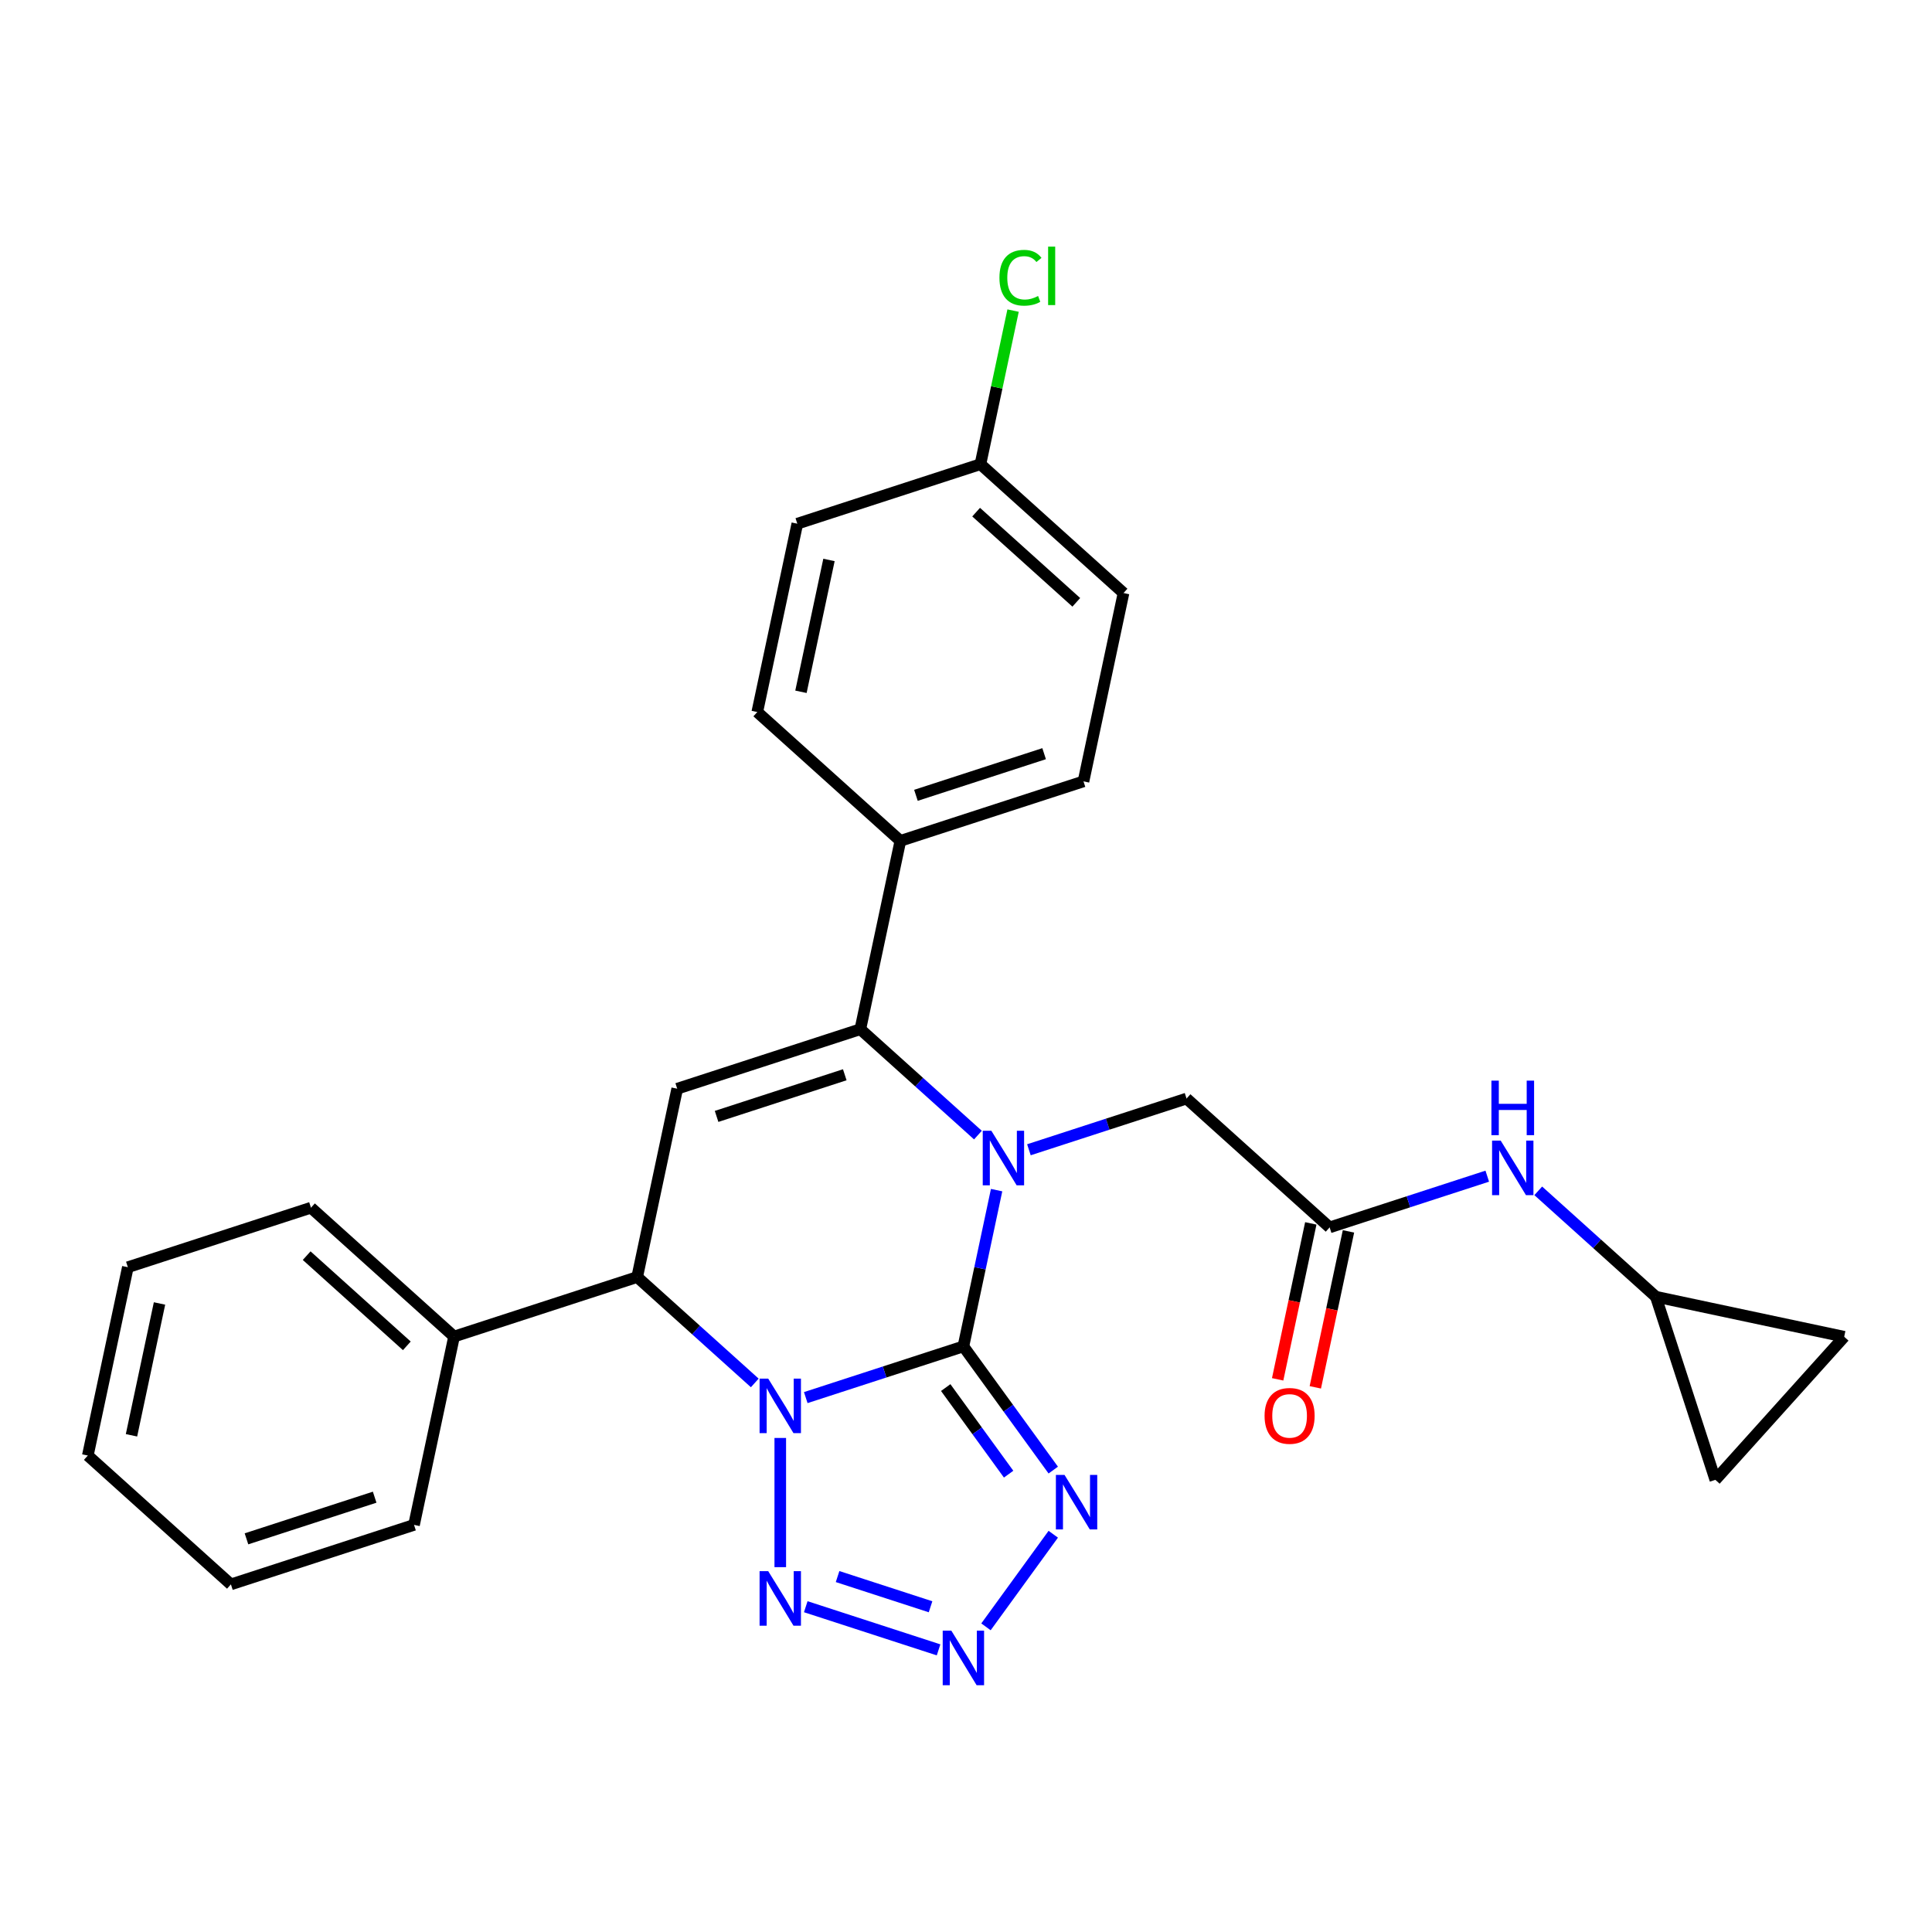 <?xml version='1.0' encoding='iso-8859-1'?>
<svg version='1.1' baseProfile='full'
              xmlns='http://www.w3.org/2000/svg'
                      xmlns:rdkit='http://www.rdkit.org/xml'
                      xmlns:xlink='http://www.w3.org/1999/xlink'
                  xml:space='preserve'
width='1000px' height='1000px' viewBox='0 0 1000 1000'>
<!-- END OF HEADER -->
<rect style='opacity:1.0;fill:#FFFFFF;stroke:none' width='1000' height='1000' x='0' y='0'> </rect>
<path class='bond-0' d='M 498.65,696.887 L 457.856,710.142' style='fill:none;fill-rule:evenodd;stroke:#000000;stroke-width:6px;stroke-linecap:butt;stroke-linejoin:miter;stroke-opacity:1' />
<path class='bond-0' d='M 457.856,710.142 L 417.062,723.397' style='fill:none;fill-rule:evenodd;stroke:#0000FF;stroke-width:6px;stroke-linecap:butt;stroke-linejoin:miter;stroke-opacity:1' />
<path class='bond-1' d='M 498.65,696.887 L 507.246,656.447' style='fill:none;fill-rule:evenodd;stroke:#000000;stroke-width:6px;stroke-linecap:butt;stroke-linejoin:miter;stroke-opacity:1' />
<path class='bond-1' d='M 507.246,656.447 L 515.842,616.008' style='fill:none;fill-rule:evenodd;stroke:#0000FF;stroke-width:6px;stroke-linecap:butt;stroke-linejoin:miter;stroke-opacity:1' />
<path class='bond-3' d='M 498.65,696.887 L 521.908,728.899' style='fill:none;fill-rule:evenodd;stroke:#000000;stroke-width:6px;stroke-linecap:butt;stroke-linejoin:miter;stroke-opacity:1' />
<path class='bond-3' d='M 521.908,728.899 L 545.166,760.911' style='fill:none;fill-rule:evenodd;stroke:#0000FF;stroke-width:6px;stroke-linecap:butt;stroke-linejoin:miter;stroke-opacity:1' />
<path class='bond-3' d='M 489.502,718.207 L 505.783,740.615' style='fill:none;fill-rule:evenodd;stroke:#000000;stroke-width:6px;stroke-linecap:butt;stroke-linejoin:miter;stroke-opacity:1' />
<path class='bond-3' d='M 505.783,740.615 L 522.063,763.023' style='fill:none;fill-rule:evenodd;stroke:#0000FF;stroke-width:6px;stroke-linecap:butt;stroke-linejoin:miter;stroke-opacity:1' />
<path class='bond-4' d='M 403.867,744.288 L 403.867,811.157' style='fill:none;fill-rule:evenodd;stroke:#0000FF;stroke-width:6px;stroke-linecap:butt;stroke-linejoin:miter;stroke-opacity:1' />
<path class='bond-7' d='M 390.672,715.803 L 360.238,688.401' style='fill:none;fill-rule:evenodd;stroke:#0000FF;stroke-width:6px;stroke-linecap:butt;stroke-linejoin:miter;stroke-opacity:1' />
<path class='bond-7' d='M 360.238,688.401 L 329.804,660.998' style='fill:none;fill-rule:evenodd;stroke:#000000;stroke-width:6px;stroke-linecap:butt;stroke-linejoin:miter;stroke-opacity:1' />
<path class='bond-2' d='M 506.176,587.523 L 475.742,560.12' style='fill:none;fill-rule:evenodd;stroke:#0000FF;stroke-width:6px;stroke-linecap:butt;stroke-linejoin:miter;stroke-opacity:1' />
<path class='bond-2' d='M 475.742,560.12 L 445.308,532.718' style='fill:none;fill-rule:evenodd;stroke:#000000;stroke-width:6px;stroke-linecap:butt;stroke-linejoin:miter;stroke-opacity:1' />
<path class='bond-8' d='M 532.566,595.117 L 573.36,581.862' style='fill:none;fill-rule:evenodd;stroke:#0000FF;stroke-width:6px;stroke-linecap:butt;stroke-linejoin:miter;stroke-opacity:1' />
<path class='bond-8' d='M 573.36,581.862 L 614.154,568.607' style='fill:none;fill-rule:evenodd;stroke:#000000;stroke-width:6px;stroke-linecap:butt;stroke-linejoin:miter;stroke-opacity:1' />
<path class='bond-5' d='M 445.308,532.718 L 350.525,563.515' style='fill:none;fill-rule:evenodd;stroke:#000000;stroke-width:6px;stroke-linecap:butt;stroke-linejoin:miter;stroke-opacity:1' />
<path class='bond-5' d='M 437.25,556.294 L 370.902,577.852' style='fill:none;fill-rule:evenodd;stroke:#000000;stroke-width:6px;stroke-linecap:butt;stroke-linejoin:miter;stroke-opacity:1' />
<path class='bond-10' d='M 445.308,532.718 L 466.029,435.235' style='fill:none;fill-rule:evenodd;stroke:#000000;stroke-width:6px;stroke-linecap:butt;stroke-linejoin:miter;stroke-opacity:1' />
<path class='bond-6' d='M 545.166,794.118 L 510.34,842.052' style='fill:none;fill-rule:evenodd;stroke:#0000FF;stroke-width:6px;stroke-linecap:butt;stroke-linejoin:miter;stroke-opacity:1' />
<path class='bond-28' d='M 417.062,831.632 L 485.802,853.967' style='fill:none;fill-rule:evenodd;stroke:#0000FF;stroke-width:6px;stroke-linecap:butt;stroke-linejoin:miter;stroke-opacity:1' />
<path class='bond-28' d='M 433.532,816.026 L 481.65,831.661' style='fill:none;fill-rule:evenodd;stroke:#0000FF;stroke-width:6px;stroke-linecap:butt;stroke-linejoin:miter;stroke-opacity:1' />
<path class='bond-29' d='M 350.525,563.515 L 329.804,660.998' style='fill:none;fill-rule:evenodd;stroke:#000000;stroke-width:6px;stroke-linecap:butt;stroke-linejoin:miter;stroke-opacity:1' />
<path class='bond-15' d='M 329.804,660.998 L 235.021,691.795' style='fill:none;fill-rule:evenodd;stroke:#000000;stroke-width:6px;stroke-linecap:butt;stroke-linejoin:miter;stroke-opacity:1' />
<path class='bond-9' d='M 614.154,568.607 L 688.217,635.293' style='fill:none;fill-rule:evenodd;stroke:#000000;stroke-width:6px;stroke-linecap:butt;stroke-linejoin:miter;stroke-opacity:1' />
<path class='bond-12' d='M 688.217,635.293 L 729.011,622.039' style='fill:none;fill-rule:evenodd;stroke:#000000;stroke-width:6px;stroke-linecap:butt;stroke-linejoin:miter;stroke-opacity:1' />
<path class='bond-12' d='M 729.011,622.039 L 769.805,608.784' style='fill:none;fill-rule:evenodd;stroke:#0000FF;stroke-width:6px;stroke-linecap:butt;stroke-linejoin:miter;stroke-opacity:1' />
<path class='bond-16' d='M 678.468,633.221 L 669.889,673.581' style='fill:none;fill-rule:evenodd;stroke:#000000;stroke-width:6px;stroke-linecap:butt;stroke-linejoin:miter;stroke-opacity:1' />
<path class='bond-16' d='M 669.889,673.581 L 661.311,713.941' style='fill:none;fill-rule:evenodd;stroke:#FF0000;stroke-width:6px;stroke-linecap:butt;stroke-linejoin:miter;stroke-opacity:1' />
<path class='bond-16' d='M 697.965,637.365 L 689.386,677.725' style='fill:none;fill-rule:evenodd;stroke:#000000;stroke-width:6px;stroke-linecap:butt;stroke-linejoin:miter;stroke-opacity:1' />
<path class='bond-16' d='M 689.386,677.725 L 680.807,718.086' style='fill:none;fill-rule:evenodd;stroke:#FF0000;stroke-width:6px;stroke-linecap:butt;stroke-linejoin:miter;stroke-opacity:1' />
<path class='bond-17' d='M 466.029,435.235 L 560.812,404.438' style='fill:none;fill-rule:evenodd;stroke:#000000;stroke-width:6px;stroke-linecap:butt;stroke-linejoin:miter;stroke-opacity:1' />
<path class='bond-17' d='M 474.087,411.658 L 540.435,390.101' style='fill:none;fill-rule:evenodd;stroke:#000000;stroke-width:6px;stroke-linecap:butt;stroke-linejoin:miter;stroke-opacity:1' />
<path class='bond-18' d='M 466.029,435.235 L 391.966,368.548' style='fill:none;fill-rule:evenodd;stroke:#000000;stroke-width:6px;stroke-linecap:butt;stroke-linejoin:miter;stroke-opacity:1' />
<path class='bond-11' d='M 857.062,671.183 L 826.629,643.78' style='fill:none;fill-rule:evenodd;stroke:#000000;stroke-width:6px;stroke-linecap:butt;stroke-linejoin:miter;stroke-opacity:1' />
<path class='bond-11' d='M 826.629,643.78 L 796.195,616.377' style='fill:none;fill-rule:evenodd;stroke:#0000FF;stroke-width:6px;stroke-linecap:butt;stroke-linejoin:miter;stroke-opacity:1' />
<path class='bond-13' d='M 857.062,671.183 L 954.545,691.903' style='fill:none;fill-rule:evenodd;stroke:#000000;stroke-width:6px;stroke-linecap:butt;stroke-linejoin:miter;stroke-opacity:1' />
<path class='bond-14' d='M 857.062,671.183 L 887.859,765.966' style='fill:none;fill-rule:evenodd;stroke:#000000;stroke-width:6px;stroke-linecap:butt;stroke-linejoin:miter;stroke-opacity:1' />
<path class='bond-31' d='M 954.545,691.903 L 887.859,765.966' style='fill:none;fill-rule:evenodd;stroke:#000000;stroke-width:6px;stroke-linecap:butt;stroke-linejoin:miter;stroke-opacity:1' />
<path class='bond-23' d='M 235.021,691.795 L 160.958,625.109' style='fill:none;fill-rule:evenodd;stroke:#000000;stroke-width:6px;stroke-linecap:butt;stroke-linejoin:miter;stroke-opacity:1' />
<path class='bond-23' d='M 210.574,696.604 L 158.731,649.924' style='fill:none;fill-rule:evenodd;stroke:#000000;stroke-width:6px;stroke-linecap:butt;stroke-linejoin:miter;stroke-opacity:1' />
<path class='bond-24' d='M 235.021,691.795 L 214.3,789.278' style='fill:none;fill-rule:evenodd;stroke:#000000;stroke-width:6px;stroke-linecap:butt;stroke-linejoin:miter;stroke-opacity:1' />
<path class='bond-20' d='M 560.812,404.438 L 581.533,306.955' style='fill:none;fill-rule:evenodd;stroke:#000000;stroke-width:6px;stroke-linecap:butt;stroke-linejoin:miter;stroke-opacity:1' />
<path class='bond-21' d='M 391.966,368.548 L 412.687,271.065' style='fill:none;fill-rule:evenodd;stroke:#000000;stroke-width:6px;stroke-linecap:butt;stroke-linejoin:miter;stroke-opacity:1' />
<path class='bond-21' d='M 414.571,358.07 L 429.076,289.832' style='fill:none;fill-rule:evenodd;stroke:#000000;stroke-width:6px;stroke-linecap:butt;stroke-linejoin:miter;stroke-opacity:1' />
<path class='bond-19' d='M 507.47,240.268 L 412.687,271.065' style='fill:none;fill-rule:evenodd;stroke:#000000;stroke-width:6px;stroke-linecap:butt;stroke-linejoin:miter;stroke-opacity:1' />
<path class='bond-22' d='M 507.47,240.268 L 515.92,200.516' style='fill:none;fill-rule:evenodd;stroke:#000000;stroke-width:6px;stroke-linecap:butt;stroke-linejoin:miter;stroke-opacity:1' />
<path class='bond-22' d='M 515.92,200.516 L 524.369,160.764' style='fill:none;fill-rule:evenodd;stroke:#00CC00;stroke-width:6px;stroke-linecap:butt;stroke-linejoin:miter;stroke-opacity:1' />
<path class='bond-30' d='M 507.47,240.268 L 581.533,306.955' style='fill:none;fill-rule:evenodd;stroke:#000000;stroke-width:6px;stroke-linecap:butt;stroke-linejoin:miter;stroke-opacity:1' />
<path class='bond-30' d='M 505.242,265.084 L 557.086,311.764' style='fill:none;fill-rule:evenodd;stroke:#000000;stroke-width:6px;stroke-linecap:butt;stroke-linejoin:miter;stroke-opacity:1' />
<path class='bond-25' d='M 160.958,625.109 L 66.175,655.906' style='fill:none;fill-rule:evenodd;stroke:#000000;stroke-width:6px;stroke-linecap:butt;stroke-linejoin:miter;stroke-opacity:1' />
<path class='bond-26' d='M 214.3,789.278 L 119.517,820.075' style='fill:none;fill-rule:evenodd;stroke:#000000;stroke-width:6px;stroke-linecap:butt;stroke-linejoin:miter;stroke-opacity:1' />
<path class='bond-26' d='M 193.923,774.941 L 127.575,796.499' style='fill:none;fill-rule:evenodd;stroke:#000000;stroke-width:6px;stroke-linecap:butt;stroke-linejoin:miter;stroke-opacity:1' />
<path class='bond-32' d='M 66.175,655.906 L 45.455,753.389' style='fill:none;fill-rule:evenodd;stroke:#000000;stroke-width:6px;stroke-linecap:butt;stroke-linejoin:miter;stroke-opacity:1' />
<path class='bond-32' d='M 82.564,674.672 L 68.059,742.91' style='fill:none;fill-rule:evenodd;stroke:#000000;stroke-width:6px;stroke-linecap:butt;stroke-linejoin:miter;stroke-opacity:1' />
<path class='bond-27' d='M 119.517,820.075 L 45.455,753.389' style='fill:none;fill-rule:evenodd;stroke:#000000;stroke-width:6px;stroke-linecap:butt;stroke-linejoin:miter;stroke-opacity:1' />
<path  class='atom-1' d='M 397.628 713.572
L 406.877 728.521
Q 407.793 729.996, 409.268 732.667
Q 410.743 735.338, 410.823 735.498
L 410.823 713.572
L 414.57 713.572
L 414.57 741.796
L 410.704 741.796
L 400.777 725.452
Q 399.621 723.538, 398.385 721.346
Q 397.19 719.153, 396.831 718.475
L 396.831 741.796
L 393.163 741.796
L 393.163 713.572
L 397.628 713.572
' fill='#0000FF'/>
<path  class='atom-2' d='M 513.132 585.292
L 522.38 600.241
Q 523.297 601.716, 524.772 604.387
Q 526.247 607.058, 526.327 607.217
L 526.327 585.292
L 530.074 585.292
L 530.074 613.516
L 526.207 613.516
L 516.281 597.172
Q 515.125 595.258, 513.889 593.066
Q 512.693 590.873, 512.335 590.195
L 512.335 613.516
L 508.667 613.516
L 508.667 585.292
L 513.132 585.292
' fill='#0000FF'/>
<path  class='atom-4' d='M 550.991 763.403
L 560.239 778.352
Q 561.156 779.827, 562.631 782.498
Q 564.106 785.169, 564.186 785.328
L 564.186 763.403
L 567.933 763.403
L 567.933 791.627
L 564.066 791.627
L 554.14 775.282
Q 552.984 773.369, 551.748 771.176
Q 550.552 768.984, 550.193 768.306
L 550.193 791.627
L 546.526 791.627
L 546.526 763.403
L 550.991 763.403
' fill='#0000FF'/>
<path  class='atom-5' d='M 397.628 813.233
L 406.877 828.182
Q 407.793 829.657, 409.268 832.328
Q 410.743 834.999, 410.823 835.159
L 410.823 813.233
L 414.57 813.233
L 414.57 841.457
L 410.704 841.457
L 400.777 825.113
Q 399.621 823.199, 398.385 821.007
Q 397.19 818.814, 396.831 818.136
L 396.831 841.457
L 393.163 841.457
L 393.163 813.233
L 397.628 813.233
' fill='#0000FF'/>
<path  class='atom-7' d='M 492.411 844.03
L 501.66 858.979
Q 502.577 860.454, 504.052 863.125
Q 505.527 865.796, 505.606 865.956
L 505.606 844.03
L 509.354 844.03
L 509.354 872.254
L 505.487 872.254
L 495.561 855.91
Q 494.404 853.996, 493.169 851.804
Q 491.973 849.611, 491.614 848.933
L 491.614 872.254
L 487.946 872.254
L 487.946 844.03
L 492.411 844.03
' fill='#0000FF'/>
<path  class='atom-13' d='M 776.761 590.384
L 786.01 605.334
Q 786.926 606.809, 788.401 609.479
Q 789.876 612.15, 789.956 612.31
L 789.956 590.384
L 793.703 590.384
L 793.703 618.608
L 789.836 618.608
L 779.91 602.264
Q 778.754 600.35, 777.518 598.158
Q 776.322 595.965, 775.964 595.288
L 775.964 618.608
L 772.296 618.608
L 772.296 590.384
L 776.761 590.384
' fill='#0000FF'/>
<path  class='atom-13' d='M 771.957 559.338
L 775.784 559.338
L 775.784 571.337
L 790.215 571.337
L 790.215 559.338
L 794.042 559.338
L 794.042 587.562
L 790.215 587.562
L 790.215 574.526
L 775.784 574.526
L 775.784 587.562
L 771.957 587.562
L 771.957 559.338
' fill='#0000FF'/>
<path  class='atom-17' d='M 654.54 732.856
Q 654.54 726.079, 657.889 722.292
Q 661.237 718.505, 667.496 718.505
Q 673.755 718.505, 677.103 722.292
Q 680.452 726.079, 680.452 732.856
Q 680.452 739.713, 677.063 743.62
Q 673.675 747.486, 667.496 747.486
Q 661.277 747.486, 657.889 743.62
Q 654.54 739.753, 654.54 732.856
M 667.496 744.297
Q 671.801 744.297, 674.113 741.427
Q 676.465 738.517, 676.465 732.856
Q 676.465 727.315, 674.113 724.525
Q 671.801 721.694, 667.496 721.694
Q 663.19 721.694, 660.838 724.485
Q 658.526 727.275, 658.526 732.856
Q 658.526 738.557, 660.838 741.427
Q 663.19 744.297, 667.496 744.297
' fill='#FF0000'/>
<path  class='atom-23' d='M 517.308 143.762
Q 517.308 136.746, 520.577 133.078
Q 523.886 129.371, 530.144 129.371
Q 535.964 129.371, 539.074 133.477
L 536.443 135.63
Q 534.171 132.64, 530.144 132.64
Q 525.879 132.64, 523.607 135.51
Q 521.374 138.34, 521.374 143.762
Q 521.374 149.343, 523.686 152.213
Q 526.038 155.083, 530.583 155.083
Q 533.692 155.083, 537.32 153.21
L 538.436 156.2
Q 536.961 157.156, 534.729 157.714
Q 532.496 158.273, 530.025 158.273
Q 523.886 158.273, 520.577 154.525
Q 517.308 150.778, 517.308 143.762
' fill='#00CC00'/>
<path  class='atom-23' d='M 542.502 127.657
L 546.17 127.657
L 546.17 157.914
L 542.502 157.914
L 542.502 127.657
' fill='#00CC00'/>
</svg>
